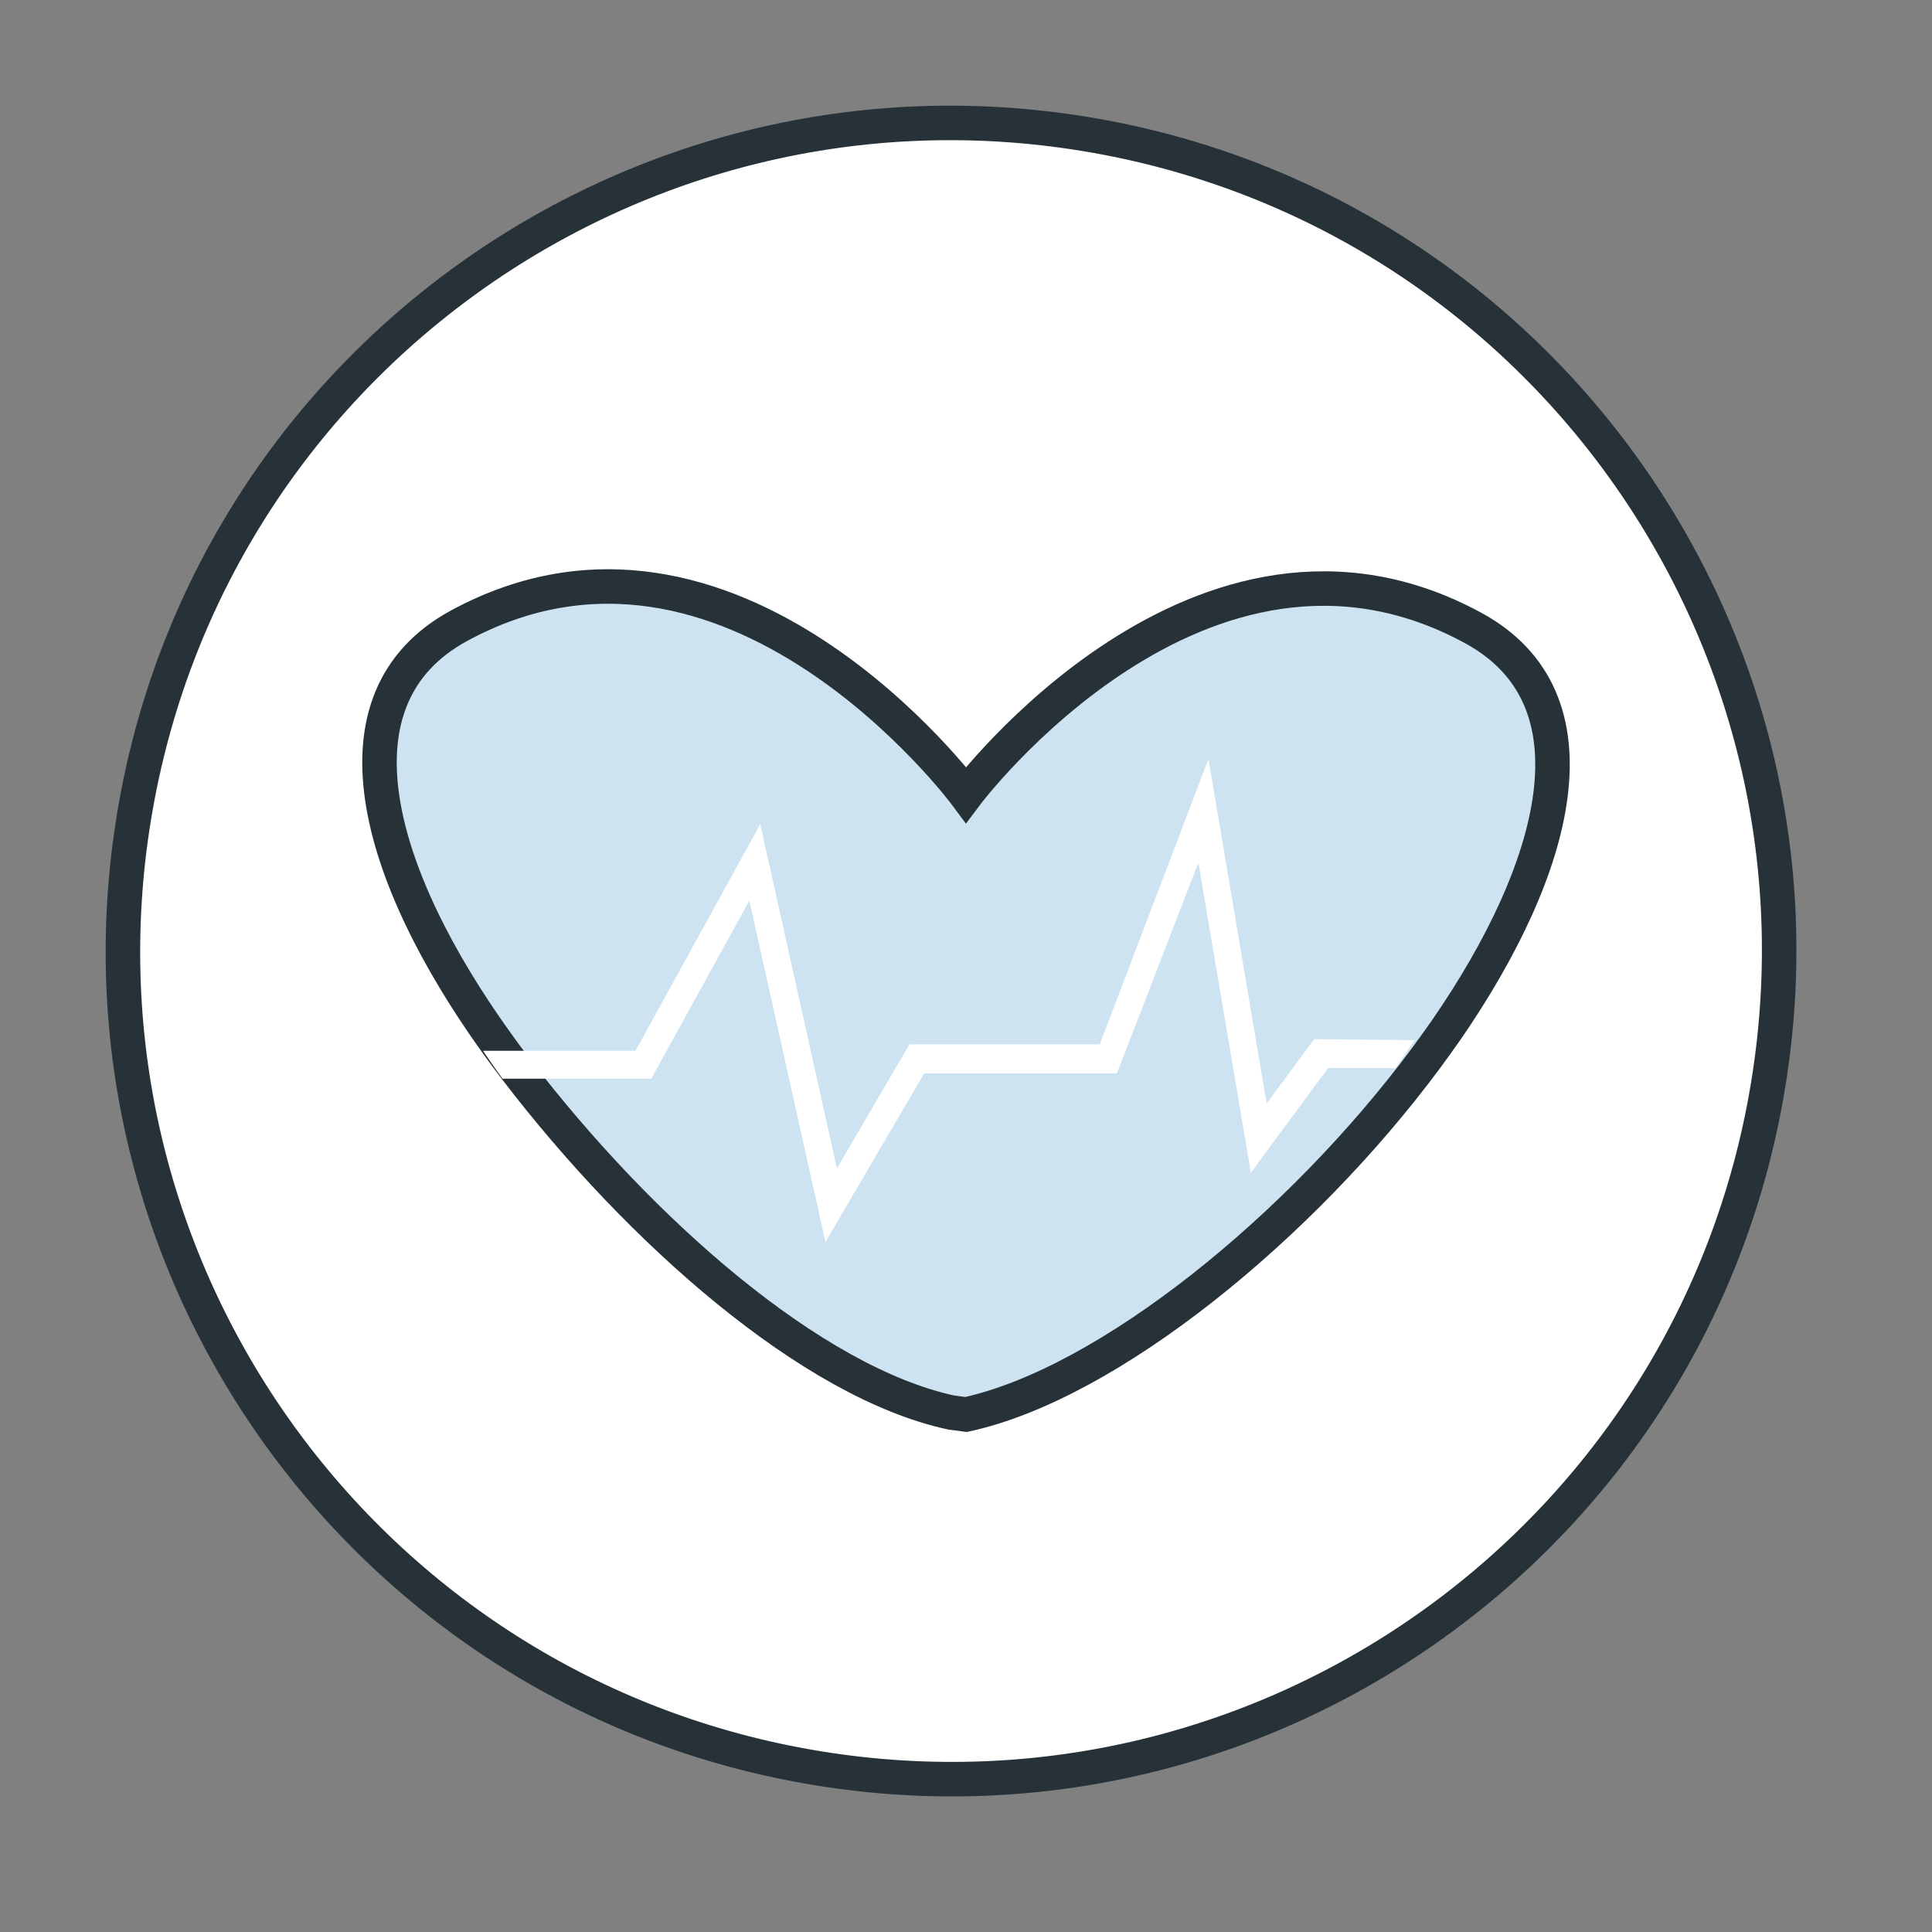 <svg width="56" height="56" viewBox="0 0 56 56" fill="none" xmlns="http://www.w3.org/2000/svg">
    <rect x="0" y="0" width="56" height="56" fill="#808080" stroke="none"/>
    <path d="M51.25 31.449C53.395 18.369 44.529 6.027 31.449 3.883C18.369 1.738 6.027 10.604 3.883 23.684C1.738 36.764 10.604 49.106 23.684 51.25C36.764 53.395 49.106 44.529 51.25 31.449Z"
          fill="white" stroke="#263238" stroke-linecap="round" stroke-linejoin="round"/>
    <path d="M41.902 29.881C41.717 30.139 41.532 30.405 41.339 30.663C37.718 35.546 32.136 40.102 28 41L27.558 40.94C23.543 40.065 18.58 35.726 14.958 30.991C14.758 30.733 14.565 30.468 14.38 30.21C10.895 25.35 9.425 20.248 13.304 18.138C21.19 13.856 28 23.037 28 23.037C28 23.037 34.827 13.927 42.697 18.2C46.471 20.248 45.178 25.139 41.902 29.881Z"
          fill="#CDE3F1" stroke="#263238" stroke-miterlimit="10"/>
    <path d="M41 30.151C40.819 30.418 40.638 30.692 40.449 30.959H38.495L36.257 33.989L34.736 25.005L32.373 31.113H26.787L23.927 36L21.721 26.104L18.877 31.266H14.567C14.37 30.999 14.181 30.725 14 30.458H18.42L22.036 23.89L24.258 33.867L26.361 30.272H31.877L35.028 22L36.714 31.985L38.093 30.119L41 30.151Z"
          fill="white"/>
</svg>

